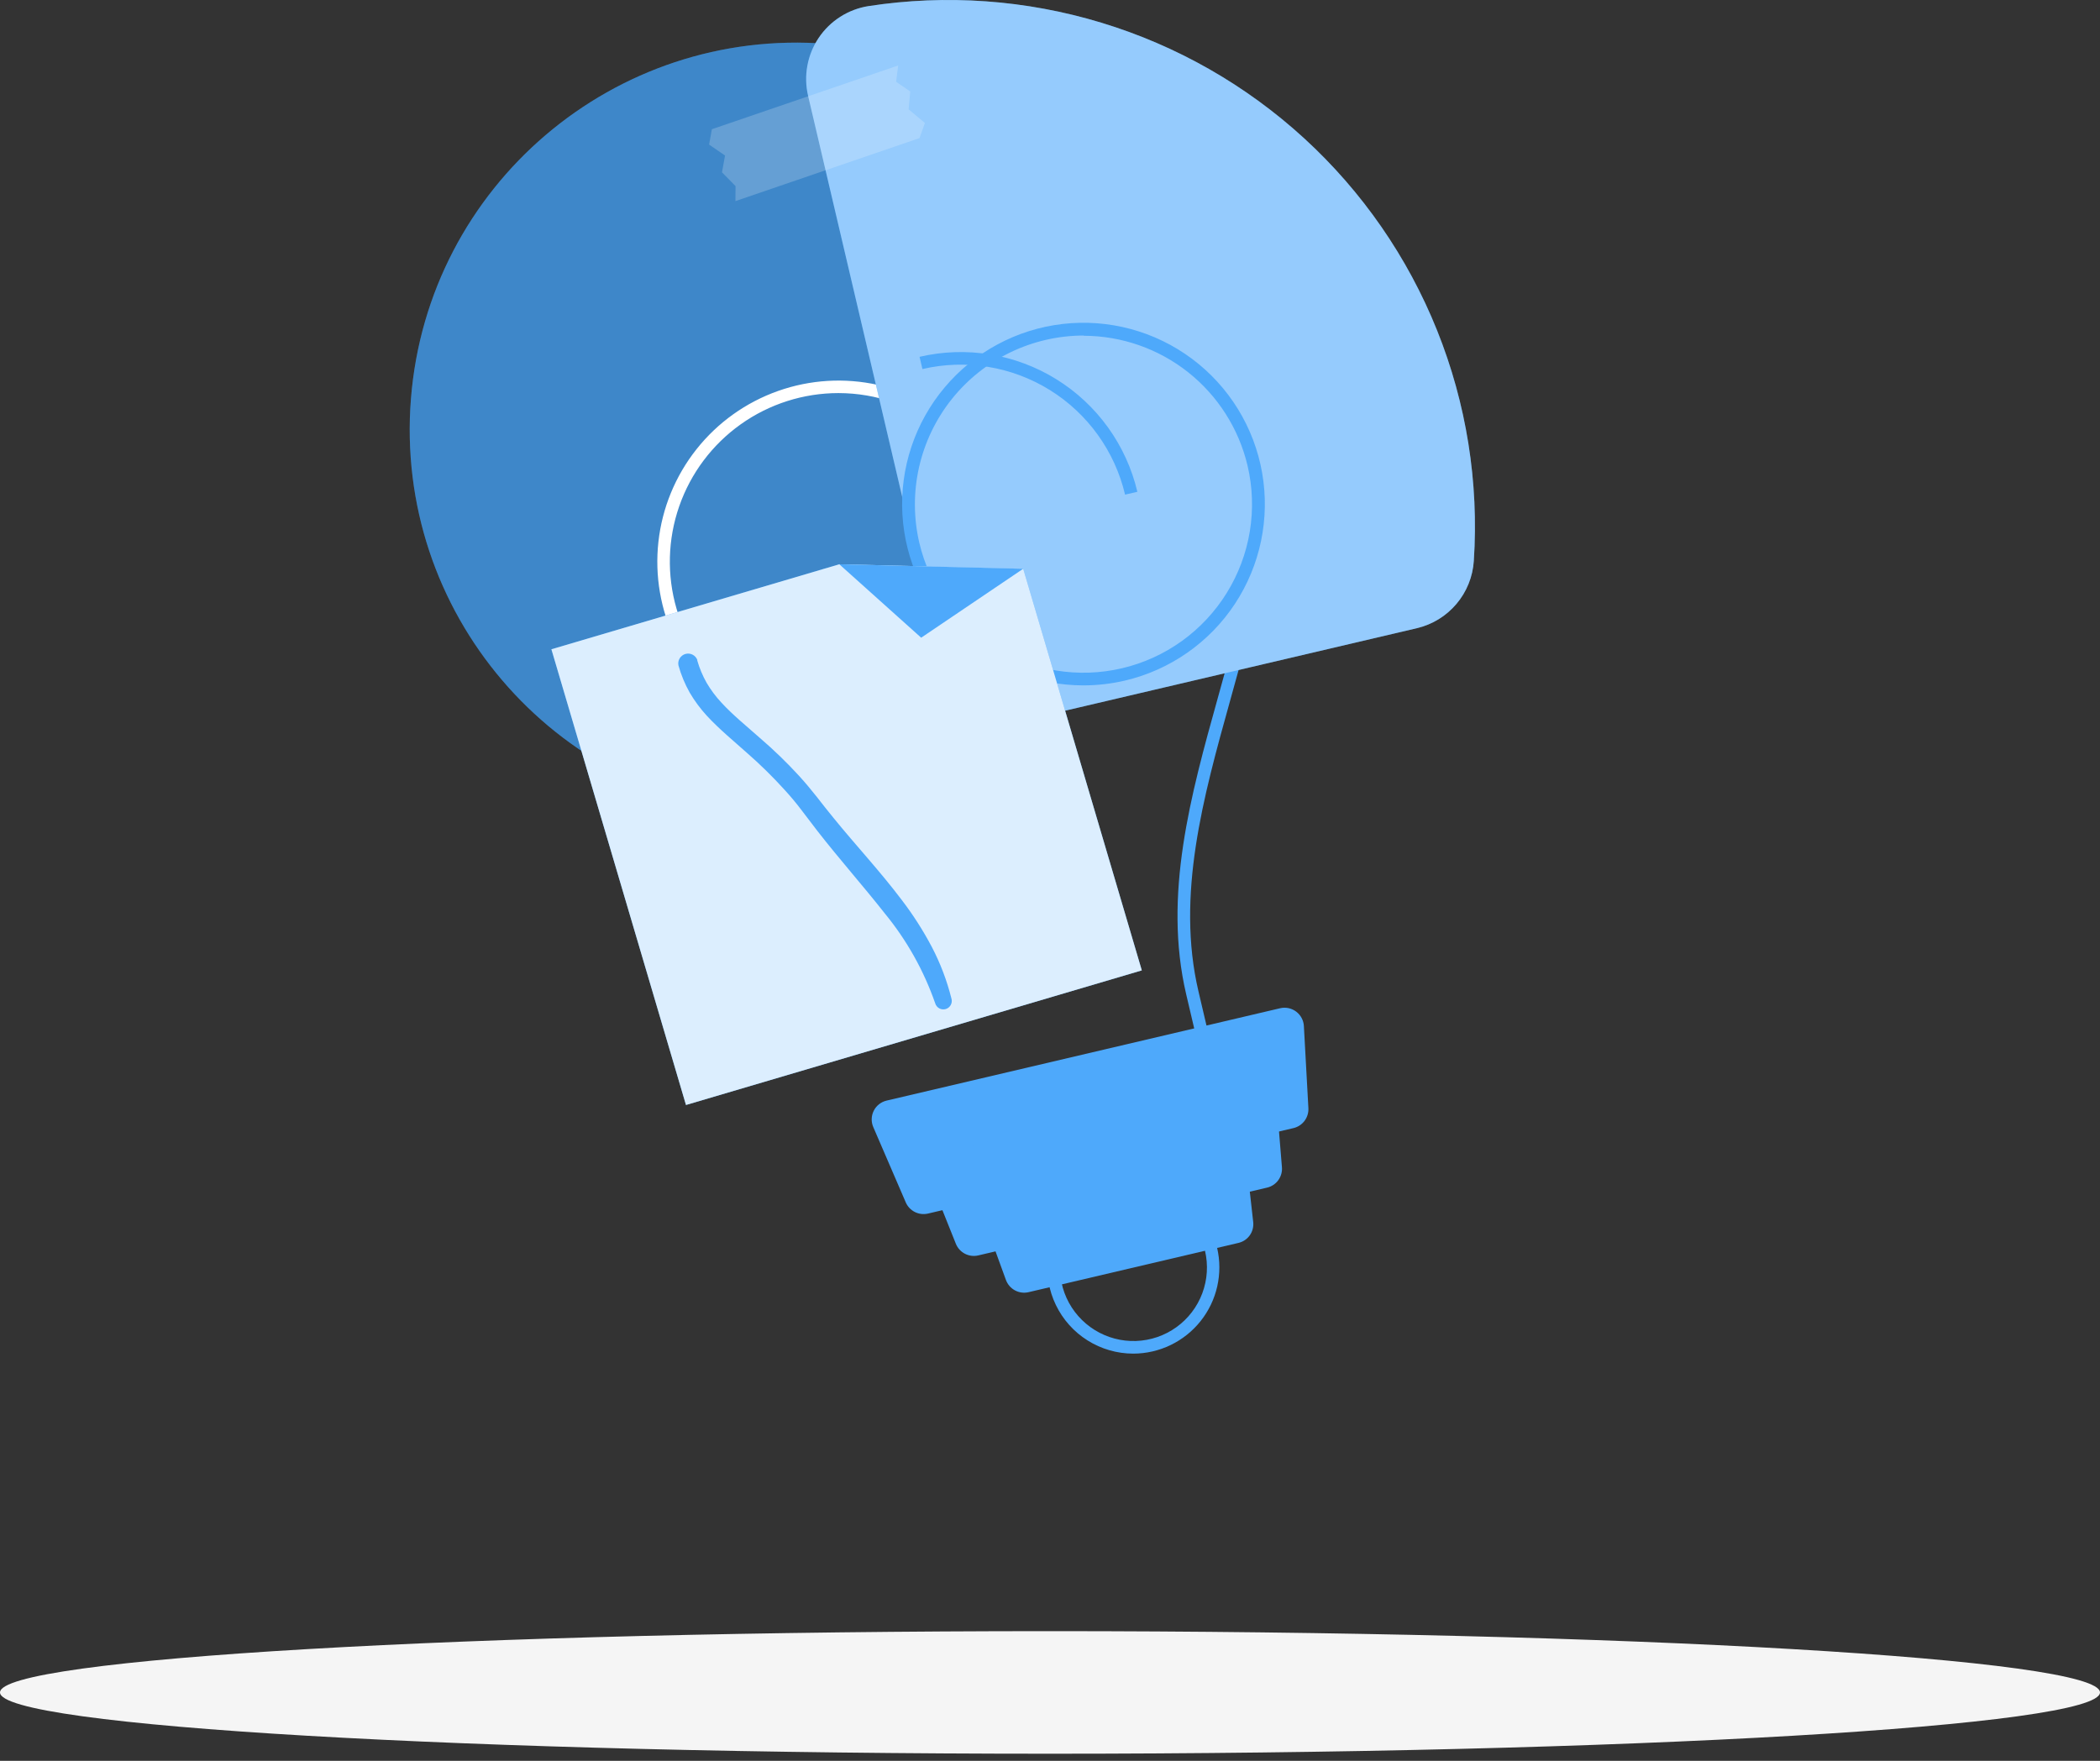 <svg width="155" height="130" viewBox="0 0 155 130" fill="none" xmlns="http://www.w3.org/2000/svg">
<rect x="0" y="0" width="155" height="130" fill="#333333" stroke="none"/>
<path d="M77.5 129.477C120.302 129.477 155 127.451 155 124.952C155 122.453 120.302 120.427 77.5 120.427C34.698 120.427 0 122.453 0 124.952C0 127.451 34.698 129.477 77.5 129.477Z" fill="#F5F5F5"/>
<path d="M88.237 76.323L87.553 73.414C85.835 66.079 87.897 58.668 89.892 51.505C91.627 45.286 93.261 39.414 92.078 34.382L92.986 34.17C94.221 39.434 92.554 45.418 90.787 51.757C88.825 58.808 86.79 66.099 88.461 73.202L89.144 76.112L88.237 76.323Z" fill="#4EA9FB"/>
<path d="M87.254 33.975C88.511 18.257 76.787 4.496 61.069 3.24C45.35 1.984 31.589 13.707 30.333 29.426C29.077 45.144 40.8 58.905 56.519 60.161C72.237 61.417 85.998 49.694 87.254 33.975Z" fill="#4EA9FB"/>
<path opacity="0.2" d="M87.254 33.975C88.511 18.257 76.787 4.496 61.069 3.24C45.35 1.984 31.589 13.707 30.333 29.426C29.077 45.144 40.8 58.905 56.519 60.161C72.237 61.417 85.998 49.694 87.254 33.975Z" fill="black"/>
<path d="M61.888 54.847C59.374 54.846 56.911 54.137 54.782 52.801C52.653 51.465 50.943 49.556 49.849 47.293C48.755 45.029 48.321 42.503 48.597 40.005C48.873 37.506 49.847 35.136 51.409 33.166C52.97 31.195 55.055 29.705 57.425 28.866C59.794 28.026 62.352 27.872 64.806 28.42C67.259 28.968 69.509 30.196 71.296 31.964C73.083 33.732 74.336 35.967 74.911 38.415C75.369 40.378 75.379 42.419 74.938 44.386C74.498 46.353 73.619 48.195 72.367 49.775C71.115 51.355 69.522 52.631 67.708 53.51C65.893 54.388 63.904 54.845 61.888 54.847ZM61.888 29.021C59.303 29.021 56.783 29.826 54.676 31.323C52.57 32.821 50.982 34.937 50.132 37.378C49.283 39.819 49.214 42.464 49.936 44.945C50.658 47.427 52.135 49.622 54.161 51.227C56.187 52.831 58.663 53.765 61.244 53.899C63.825 54.032 66.384 53.359 68.565 51.973C70.746 50.587 72.442 48.556 73.416 46.162C74.391 43.768 74.596 41.13 74.003 38.614C73.357 35.886 71.81 33.455 69.611 31.715C67.413 29.974 64.692 29.025 61.888 29.021Z" fill="white"/>
<path d="M59.646 7.078L69.487 49.019C69.817 50.425 70.693 51.642 71.92 52.403C73.148 53.164 74.628 53.406 76.034 53.076L104.589 46.377C105.728 46.107 106.75 45.478 107.504 44.584C108.259 43.689 108.707 42.577 108.782 41.409C109.163 35.604 108.236 29.788 106.069 24.389C103.903 18.99 100.552 14.147 96.264 10.216C91.976 6.285 86.86 3.367 81.293 1.677C75.727 -0.014 69.852 -0.433 64.103 0.45C63.362 0.567 62.654 0.835 62.021 1.238C61.389 1.641 60.847 2.17 60.429 2.792C60.01 3.414 59.725 4.116 59.59 4.853C59.455 5.59 59.474 6.348 59.646 7.078Z" fill="#4EA9FB"/>
<path opacity="0.4" d="M59.646 7.078L69.487 49.019C69.817 50.425 70.693 51.642 71.92 52.403C73.148 53.164 74.628 53.406 76.034 53.076L104.589 46.377C105.728 46.107 106.75 45.478 107.504 44.584C108.259 43.689 108.707 42.577 108.782 41.409C109.163 35.604 108.236 29.788 106.069 24.389C103.903 18.99 100.552 14.147 96.264 10.216C91.976 6.285 86.86 3.367 81.293 1.677C75.727 -0.014 69.852 -0.433 64.103 0.45C63.362 0.567 62.654 0.835 62.021 1.238C61.389 1.641 60.847 2.17 60.429 2.792C60.01 3.414 59.725 4.116 59.59 4.853C59.455 5.59 59.474 6.348 59.646 7.078Z" fill="white"/>
<path d="M95.476 83.286L68.491 89.598C68.165 89.673 67.822 89.632 67.522 89.481C67.223 89.329 66.986 89.078 66.853 88.77L64.454 83.207C64.372 83.015 64.333 82.808 64.34 82.6C64.347 82.391 64.399 82.187 64.493 82.001C64.587 81.815 64.721 81.652 64.885 81.523C65.049 81.395 65.239 81.303 65.442 81.256L94.489 74.437C94.692 74.39 94.903 74.388 95.107 74.431C95.311 74.474 95.503 74.562 95.67 74.687C95.837 74.812 95.974 74.972 96.072 75.156C96.171 75.34 96.228 75.544 96.239 75.752L96.571 81.799C96.593 82.137 96.495 82.471 96.294 82.743C96.094 83.015 95.804 83.207 95.476 83.286Z" fill="#4EA9FB"/>
<path d="M93.517 87.683L72.201 92.688C71.868 92.764 71.518 92.72 71.216 92.561C70.913 92.403 70.677 92.141 70.55 91.824L68.619 86.996C68.543 86.805 68.509 86.6 68.519 86.395C68.529 86.19 68.584 85.989 68.679 85.807C68.774 85.625 68.907 85.466 69.069 85.34C69.231 85.213 69.419 85.124 69.619 85.077L92.446 79.689C92.646 79.642 92.853 79.638 93.055 79.678C93.256 79.719 93.446 79.802 93.612 79.923C93.778 80.044 93.915 80.199 94.016 80.378C94.116 80.557 94.176 80.756 94.193 80.96L94.617 86.156C94.65 86.501 94.556 86.846 94.354 87.127C94.152 87.407 93.855 87.605 93.517 87.683Z" fill="#4EA9FB"/>
<path d="M91.407 91.764L75.914 95.402C75.574 95.48 75.216 95.432 74.909 95.266C74.603 95.099 74.367 94.826 74.247 94.498L72.72 90.301C72.651 90.112 72.623 89.91 72.638 89.709C72.652 89.508 72.71 89.313 72.805 89.135C72.901 88.958 73.034 88.803 73.194 88.681C73.355 88.559 73.539 88.472 73.736 88.427L90.256 84.55C90.452 84.503 90.656 84.499 90.855 84.537C91.053 84.576 91.241 84.655 91.406 84.772C91.571 84.888 91.71 85.038 91.813 85.212C91.915 85.386 91.98 85.58 92.002 85.781L92.498 90.218C92.538 90.564 92.449 90.914 92.248 91.2C92.047 91.485 91.747 91.686 91.407 91.764Z" fill="#4EA9FB"/>
<path d="M83.041 36.52C82.284 33.309 80.284 30.529 77.48 28.791C74.675 27.053 71.296 26.497 68.084 27.247L67.872 26.344C71.325 25.537 74.957 26.132 77.971 28.001C80.985 29.869 83.135 32.857 83.948 36.308L83.041 36.52Z" fill="#4EA9FB"/>
<path opacity="0.2" d="M66.293 4.835L52.543 9.54L52.339 10.675L53.514 11.482L53.29 12.722L54.29 13.741L54.282 14.848L67.868 10.195L68.267 9.08L67.064 8.073L67.184 6.754L66.141 6.038L66.293 4.835Z" fill="white"/>
<path d="M79.955 50.602C76.539 50.598 73.254 49.288 70.773 46.941C68.291 44.594 66.801 41.387 66.606 37.976C66.412 34.566 67.529 31.211 69.729 28.597C71.928 25.983 75.043 24.309 78.436 23.918C81.829 23.526 85.244 24.446 87.981 26.49C90.718 28.534 92.57 31.547 93.158 34.911C93.746 38.276 93.025 41.739 91.144 44.59C89.262 47.44 86.362 49.464 83.037 50.246C82.027 50.483 80.993 50.602 79.955 50.602ZM80.003 24.773C78.125 24.772 76.271 25.196 74.58 26.012C72.889 26.828 71.403 28.015 70.235 29.485C69.067 30.956 68.246 32.671 67.833 34.503C67.421 36.335 67.427 38.236 67.852 40.066C68.225 41.657 68.908 43.158 69.862 44.486C70.815 45.813 72.021 46.939 73.41 47.8C74.799 48.661 76.344 49.24 77.956 49.504C79.569 49.768 81.218 49.712 82.809 49.339C84.4 48.966 85.902 48.283 87.229 47.329C88.556 46.376 89.682 45.17 90.543 43.781C91.404 42.392 91.984 40.847 92.248 39.234C92.512 37.622 92.456 35.973 92.082 34.382C91.438 31.657 89.895 29.228 87.701 27.487C85.507 25.747 82.791 24.796 79.991 24.789L80.003 24.773Z" fill="#4EA9FB"/>
<path d="M75.522 41.992L84.276 71.643L50.632 81.58L40.699 47.936L61.948 41.661L75.522 41.992Z" fill="#4EA9FB"/>
<path opacity="0.8" d="M75.522 41.992L84.276 71.643L50.632 81.58L40.699 47.936L61.948 41.661L75.522 41.992Z" fill="white"/>
<path d="M75.522 41.992L67.992 47.081L61.948 41.66L75.522 41.992Z" fill="#4EA9FB"/>
<path d="M51.464 48.763C51.63 49.34 51.863 49.896 52.159 50.418C52.468 50.941 52.832 51.429 53.246 51.873C54.082 52.784 55.101 53.608 56.096 54.491C57.114 55.365 58.08 56.3 58.986 57.289C59.442 57.789 59.873 58.308 60.293 58.84C60.713 59.372 61.093 59.871 61.516 60.379C63.159 62.406 64.962 64.324 66.581 66.475C67.404 67.554 68.136 68.7 68.771 69.9C69.406 71.113 69.894 72.397 70.226 73.725C70.272 73.884 70.253 74.055 70.173 74.2C70.094 74.345 69.959 74.453 69.8 74.499C69.641 74.545 69.471 74.526 69.326 74.446C69.18 74.366 69.073 74.232 69.027 74.073C68.188 71.661 66.93 69.416 65.31 67.442C63.711 65.407 61.964 63.445 60.321 61.334C59.922 60.819 59.502 60.267 59.122 59.763C58.742 59.26 58.323 58.764 57.887 58.288C57.021 57.334 56.1 56.43 55.129 55.582C54.158 54.711 53.13 53.876 52.171 52.844C51.689 52.319 51.264 51.745 50.904 51.13C50.55 50.499 50.272 49.828 50.077 49.131C50.039 48.951 50.071 48.764 50.166 48.606C50.261 48.449 50.411 48.333 50.588 48.282C50.765 48.232 50.954 48.25 51.118 48.333C51.282 48.417 51.408 48.559 51.472 48.731L51.464 48.763Z" fill="#4EA9FB"/>
<path d="M83.648 99.938C82.455 99.938 81.286 99.6 80.275 98.965C79.264 98.331 78.453 97.424 77.934 96.349C77.415 95.274 77.209 94.075 77.341 92.889C77.472 91.702 77.934 90.577 78.676 89.642C79.417 88.706 80.407 87.999 81.532 87.6C82.657 87.202 83.872 87.128 85.037 87.388C86.201 87.648 87.27 88.231 88.118 89.07C88.967 89.909 89.562 90.97 89.836 92.132C90.052 93.065 90.055 94.035 89.845 94.97C89.635 95.904 89.216 96.779 88.621 97.529C88.025 98.28 87.268 98.886 86.406 99.303C85.543 99.72 84.598 99.937 83.64 99.938H83.648ZM83.672 88.159C83.251 88.159 82.832 88.208 82.421 88.303C81.377 88.548 80.428 89.097 79.696 89.881C78.964 90.665 78.48 91.649 78.307 92.707C78.134 93.766 78.278 94.853 78.722 95.829C79.167 96.806 79.89 97.629 80.802 98.194C81.714 98.759 82.773 99.041 83.845 99.004C84.918 98.968 85.955 98.614 86.826 97.988C87.697 97.362 88.363 96.491 88.739 95.487C89.116 94.482 89.186 93.388 88.941 92.344C88.661 91.156 87.989 90.096 87.033 89.337C86.077 88.577 84.893 88.162 83.672 88.159Z" fill="#4EA9FB"/>
</svg>
